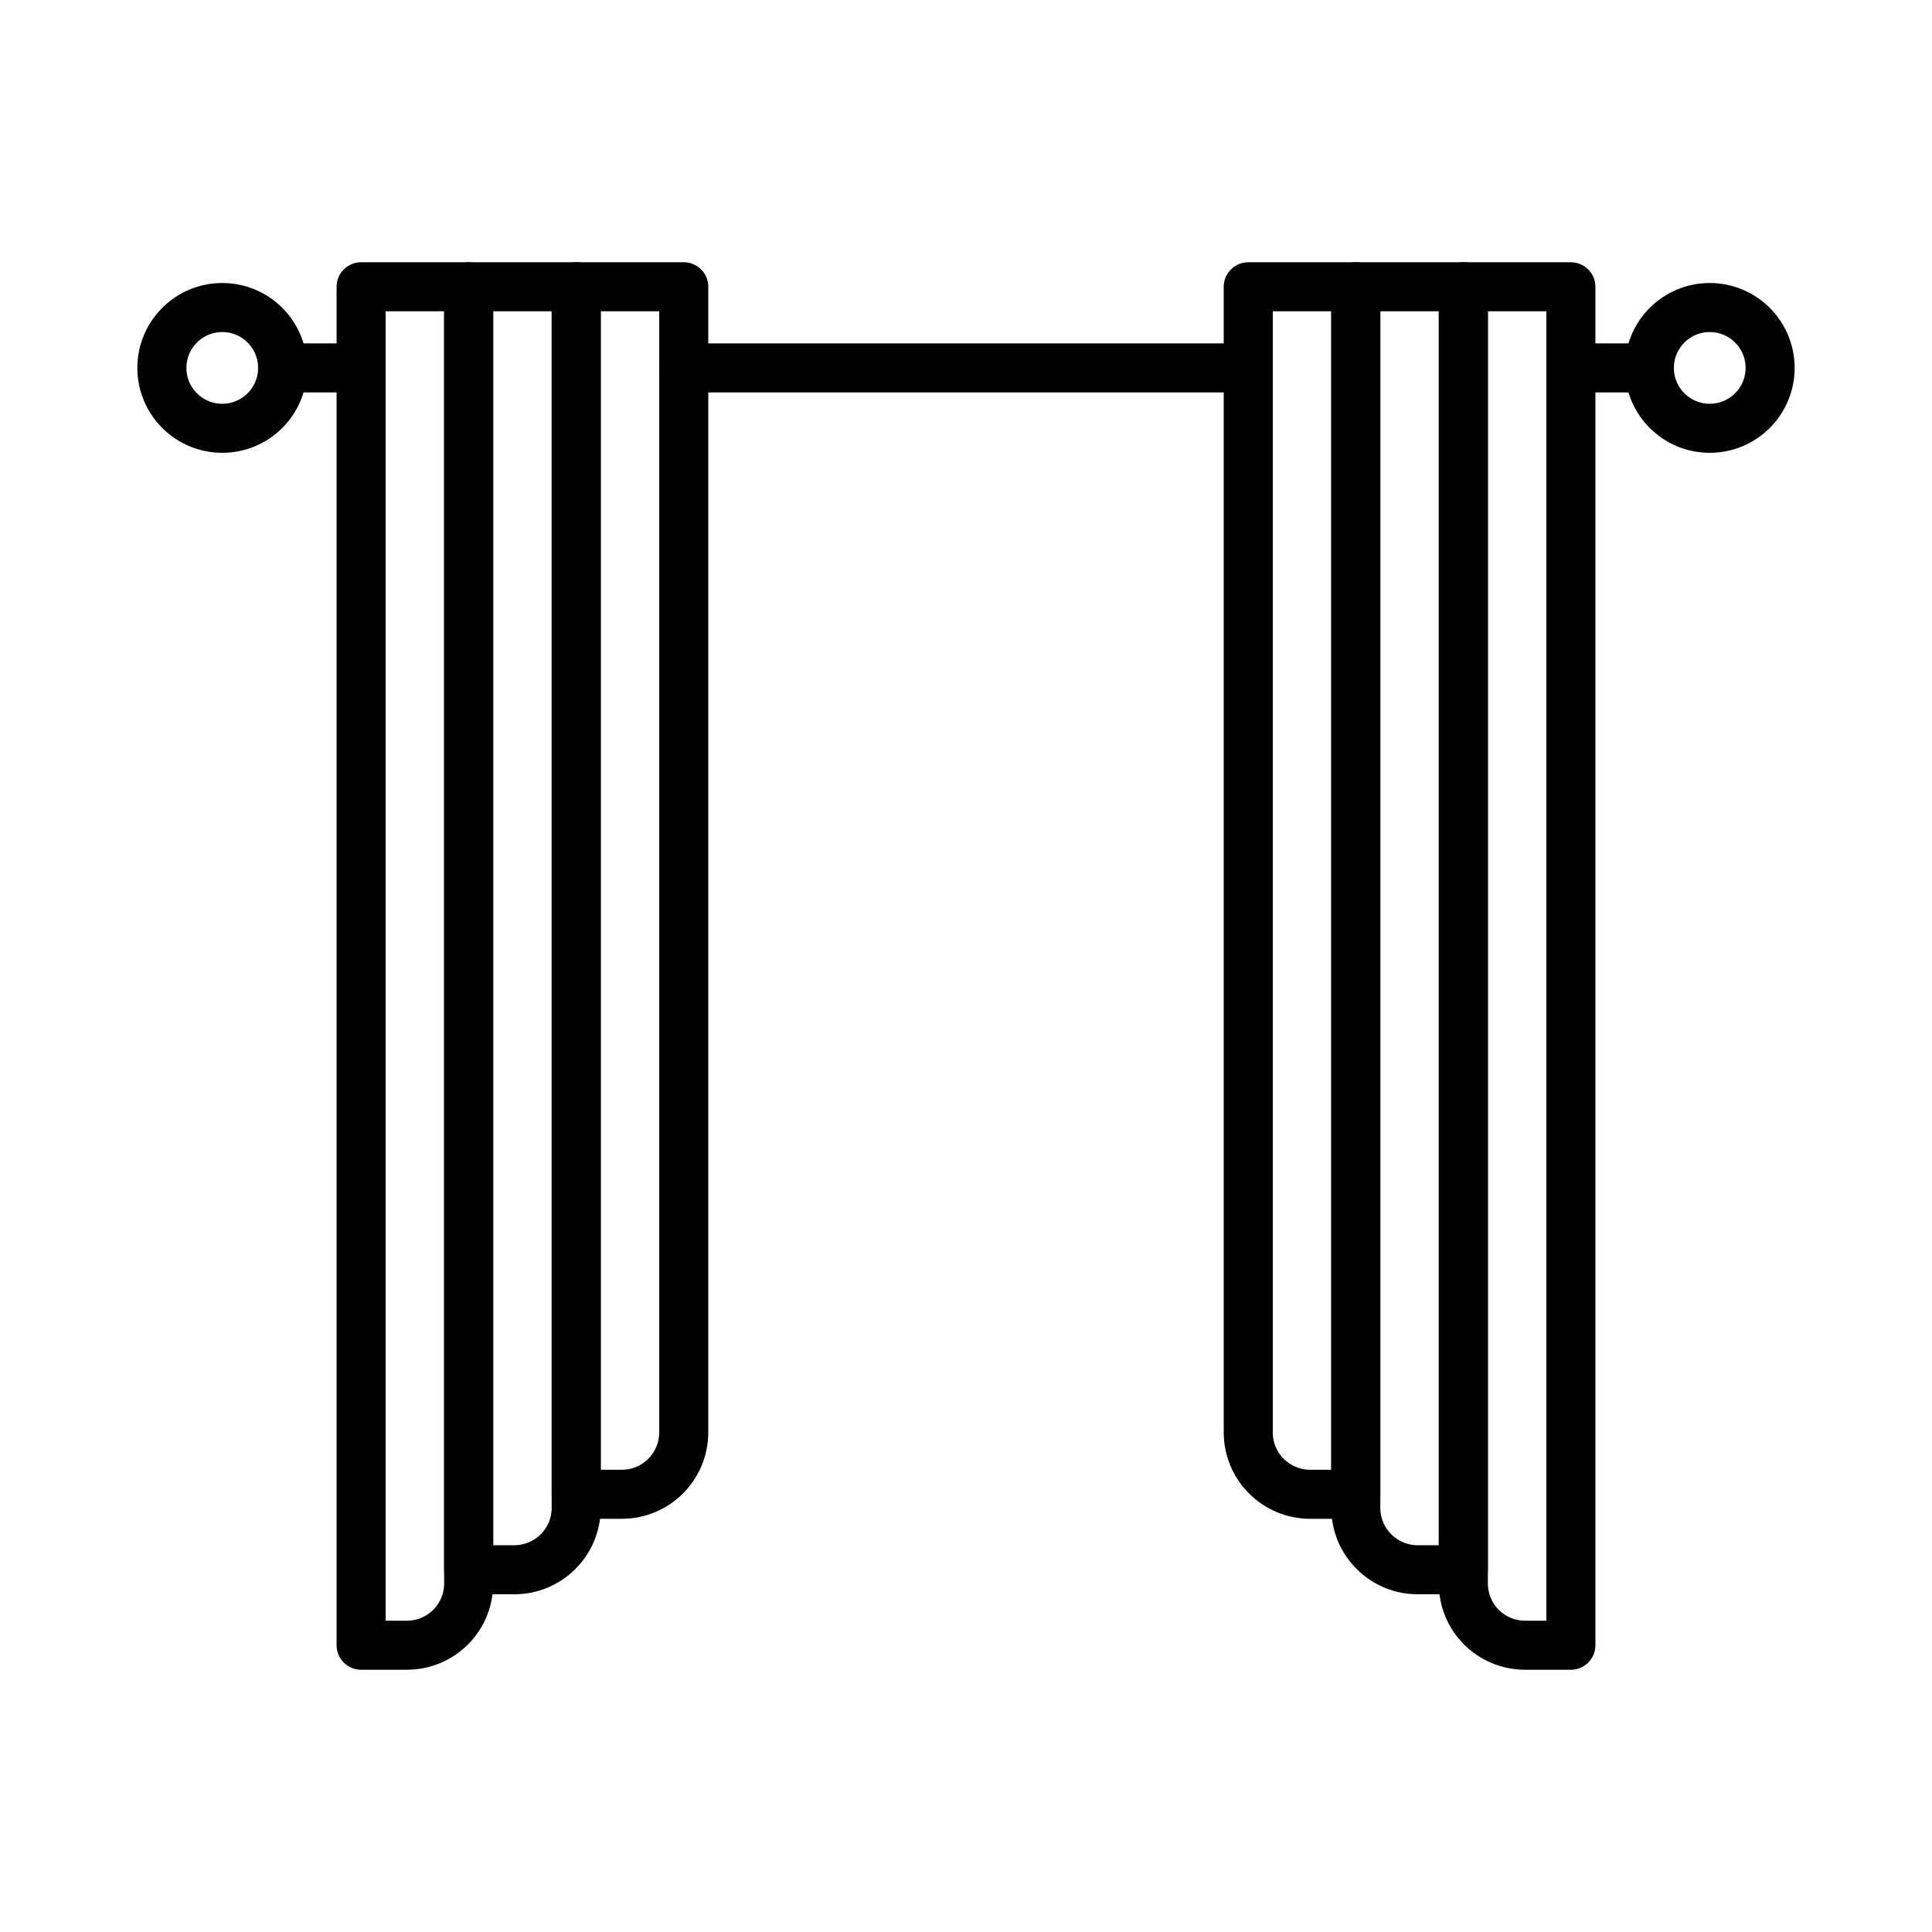 <?xml version="1.0" encoding="utf-8"?>
<!-- Generator: Adobe Illustrator 27.8.0, SVG Export Plug-In . SVG Version: 6.00 Build 0)  -->
<svg version="1.1" id="Ebene_1" xmlns="http://www.w3.org/2000/svg" xmlns:xlink="http://www.w3.org/1999/xlink" x="0px" y="0px"
	 viewBox="0 0 512 512" style="enable-background:new 0 0 512 512;" xml:space="preserve">
<style type="text/css">
	.st0{fill:none;stroke:#020203;stroke-width:13;stroke-linecap:round;stroke-linejoin:round;stroke-miterlimit:10;}
</style>
<g>
	<g>
		<circle class="st0" cx="58.9" cy="97.5" r="16"/>
	</g>
	<g>
		<circle class="st0" cx="453.1" cy="97.5" r="16"/>
	</g>
	<line class="st0" x1="437" y1="97.5" x2="416.3" y2="97.5"/>
	<line class="st0" x1="330.8" y1="97.5" x2="181.2" y2="97.5"/>
	<line class="st0" x1="95.7" y1="97.5" x2="74.9" y2="97.5"/>
	<g>
		<g>
			<path class="st0" d="M107.8,436H95.7V76h28.5v343.6C124.2,428.7,116.9,436,107.8,436z"/>
			<path class="st0" d="M136.3,416h-12.1V76h28.5v323.6C152.7,408.7,145.3,416,136.3,416z"/>
			<path class="st0" d="M164.8,396h-12.1V76h28.5v303.6C181.2,388.7,173.8,396,164.8,396z"/>
		</g>
		<g>
			<path class="st0" d="M404.2,436h12.1V76h-28.5v343.6C387.8,428.7,395.1,436,404.2,436z"/>
			<path class="st0" d="M375.7,416h12.1V76h-28.5v323.6C359.3,408.7,366.7,416,375.7,416z"/>
			<path class="st0" d="M347.2,396h12.1V76h-28.5v303.6C330.8,388.7,338.2,396,347.2,396z"/>
		</g>
	</g>
</g>
</svg>
